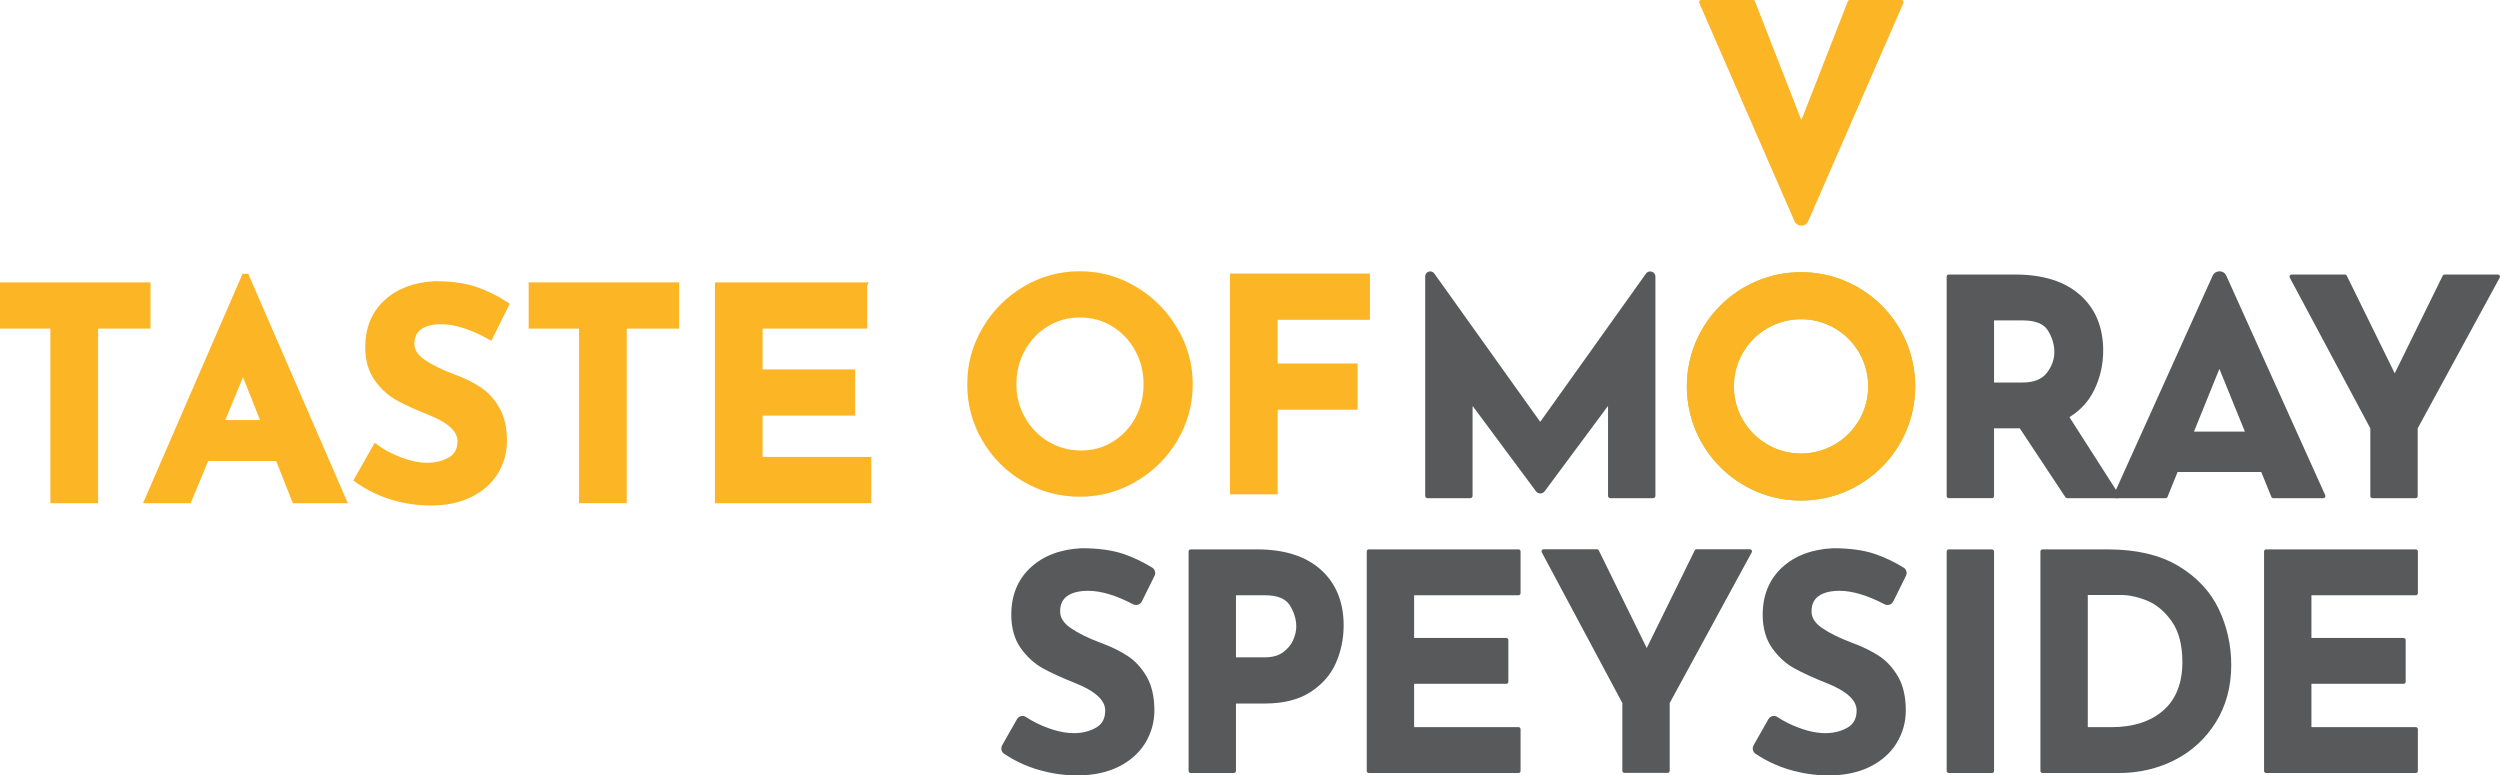 <?xml version="1.0" encoding="UTF-8"?>
<svg id="Layer_2" xmlns="http://www.w3.org/2000/svg" viewBox="0 0 2197 681.43">
    <g id="Layer_1-2">
        <path d="m1413.14,357.26v78.54c0,1.1.89,2,2,2h37.63c1.1,0,2-.89,2-2v-192.68c0-4.45-5.71-6.28-8.3-2.66l-92.78,130.07c-.07.1-.23.1-.3,0l-92.96-130.19c-2.48-3.48-7.97-1.72-7.97,2.55v192.9c0,1.1.89,2,2,2h37.63c1.1,0,2-.89,2-2v-78.53c0-.18.23-.25.33-.11l55.39,74.59c1.9,2.56,5.73,2.56,7.62,0l55.37-74.6c.11-.14.33-.07.33.11Z"
              style="fill:#58595b;"/>
        <path d="m1816.6,437.79h44.29c.67,0,1.27-.36,1.59-.94.31-.58.29-1.29-.06-1.85l-43.81-68.41c9.78-6.02,17.19-14.19,22.03-24.32,5.07-10.59,7.65-22.1,7.65-34.2,0-20.53-6.87-36.99-20.41-48.93-13.47-11.87-32.62-17.88-56.89-17.88h-58.45c-1,0-1.81.81-1.81,1.81v192.9c0,1,.81,1.81,1.81,1.81h38.01c1,0,1.81-.81,1.81-1.81v-59.52h22.64l40.08,60.52c.33.51.9.81,1.51.81Zm-11.25-128.4c0,6.54-2.25,12.74-6.7,18.41-4.33,5.54-11.43,8.35-21.11,8.35h-25.18v-54.56h25.45c10.81,0,18.14,2.93,21.79,8.72,3.82,6.06,5.75,12.48,5.75,19.09Z"
              style="fill:#58595b;"/>
        <path d="m2196.74,242.15c-.33-.55-.92-.88-1.56-.88h-46.91c-.69,0-1.32.39-1.63,1.01l-42.16,85.8-42.12-85.8c-.3-.62-.93-1.01-1.63-1.01h-46.91c-.64,0-1.22.33-1.56.88-.33.55-.34,1.22-.04,1.78l70.82,132.48v59.57c0,1,.81,1.81,1.81,1.81h38c1,0,1.81-.81,1.81-1.81v-59.56l72.12-132.48c.3-.56.29-1.24-.04-1.79Z"
              style="fill:#58595b;"/>
        <path d="m1104.8,482.8h-58.45c-1,0-1.81.81-1.81,1.81v192.9c0,1,.81,1.81,1.81,1.81h38.01c1,0,1.81-.81,1.81-1.81v-59.26h25.45c16.18,0,29.6-3.36,39.89-9.98,10.31-6.63,17.86-15.23,22.44-25.56,4.54-10.22,6.84-21.36,6.84-33.1,0-20.54-6.72-37-20-48.92-13.21-11.87-32.05-17.89-55.99-17.89Zm31.63,79.71c-1.79,4.05-4.76,7.64-8.85,10.68-4.03,2.98-9.49,4.49-16.23,4.49h-25.18v-54.56h25.45c10.81,0,18.14,2.93,21.79,8.72,3.82,6.06,5.75,12.39,5.75,18.82,0,3.74-.92,7.73-2.73,11.85Z"
              style="fill:#58595b;"/>
        <path d="m1334.47,482.8h-131.57c-1,0-1.81.81-1.81,1.81v192.9c0,1,.81,1.81,1.81,1.81h131.57c1,0,1.81-.81,1.81-1.81v-36.7c0-1-.81-1.81-1.81-1.81h-91.75v-38.05h81.01c1,0,1.81-.81,1.81-1.81v-36.69c0-1-.81-1.81-1.81-1.81h-81.01v-37.52h91.75c1,0,1.81-.81,1.81-1.81v-36.7c0-1-.81-1.81-1.81-1.81Z"
              style="fill:#58595b;"/>
        <rect x="1710.74" y="482.8" width="41.63" height="196.53" rx="1.81" ry="1.81" style="fill:#58595b;"/>
        <path d="m1914.32,497.35c-16.12-9.65-36.88-14.54-61.73-14.54h-57.66c-1,0-1.81.81-1.81,1.81v192.9c0,1,.81,1.81,1.81,1.81h67.1c17.85,0,34.48-3.9,49.45-11.6,14.99-7.72,27.09-18.92,35.96-33.29,8.87-14.37,13.37-31.18,13.37-49.96,0-17.49-3.72-34.11-11.05-49.4-7.38-15.37-19.3-28.06-35.43-37.73Zm-5.69,48.86c6.13,8.74,9.24,20.74,9.24,35.65,0,18.41-5.61,32.68-16.68,42.41-11.13,9.79-26.51,14.75-45.72,14.75h-20.72v-116.15h29.11c7.23,0,15.07,1.72,23.29,5.1,8.11,3.35,15.34,9.48,21.49,18.24Z"
              style="fill:#58595b;"/>
        <path d="m2123.03,482.8h-131.57c-1,0-1.81.81-1.81,1.81v192.9c0,1,.81,1.81,1.81,1.81h131.55c1,0,1.81-.81,1.81-1.81v-36.7c0-1-.81-1.81-1.81-1.81h-91.72v-38.05h81.01c1,0,1.81-.81,1.81-1.81v-36.69c0-1-.81-1.81-1.81-1.81h-81.01v-37.52h91.75c1,0,1.81-.81,1.81-1.81v-36.7c0-1-.81-1.81-1.81-1.81Z"
              style="fill:#58595b;"/>
        <path d="m1857.51,436.96c.33.52.91.83,1.52.83h44.1c.74,0,1.4-.45,1.68-1.13l8.85-21.84h73.54l8.87,21.84c.28.68.94,1.13,1.68,1.13h44.03c.62,0,1.19-.31,1.52-.83.33-.52.38-1.17.13-1.73l-86.93-192.92c-2.34-5.19-9.7-5.19-12.04,0l-87.08,192.92c-.25.56-.21,1.21.13,1.73Zm70.55-57.65l22.35-55.14,22.39,55.14h-44.74Z"
              style="fill:#58595b;"/>
        <path d="m1539.41,483.56c-.33-.55-.92-.88-1.56-.88h-46.91c-.69,0-1.32.39-1.63,1.01l-42.16,85.8-42.12-85.8c-.3-.62-.93-1.01-1.63-1.01h-46.91c-.64,0-1.22.33-1.56.88-.33.55-.34,1.22-.04,1.78l70.82,132.48v59.57c0,1,.81,1.81,1.81,1.81h38c1,0,1.81-.81,1.81-1.81v-59.56l72.12-132.48c.3-.56.29-1.24-.04-1.79Z"
              style="fill:#58595b;"/>
        <path d="m1572.1,676.24c11.47,3.45,23.2,5.19,34.86,5.19,14.02,0,26.29-2.58,36.45-7.66,10.23-5.11,18.11-12.14,23.41-20.86,5.31-8.72,8-18.34,8-28.59,0-11.79-2.24-21.7-6.66-29.47-4.41-7.73-10.03-13.89-16.7-18.3-6.55-4.34-14.52-8.24-23.69-11.59-11.01-4.13-19.92-8.52-26.47-13.03-6.26-4.3-9.31-9.09-9.31-14.62,0-6.08,2.02-10.48,6.19-13.47,4.29-3.08,10.5-4.64,18.47-4.64,11.17,0,24.41,3.96,39.4,11.79,2.84,1.49,6.31.46,7.74-2.41,3.1-6.26,8.25-16.64,11.17-22.55,1.27-2.56.41-5.69-2.01-7.19-8.29-5.12-16.87-9.19-25.57-12.12-9.76-3.28-22.03-4.94-36.55-4.94h-.02c-18.52.89-33.59,6.61-44.79,16.99-11.25,10.44-16.96,24.38-16.96,41.43,0,11.7,2.8,21.57,8.32,29.36,5.47,7.71,12.07,13.71,19.61,17.84,7.37,4.04,16.7,8.3,27.72,12.68,17.85,7,26.9,15.16,26.9,24.26,0,7.06-2.62,11.99-8,15.07-10.46,6-24.48,6.89-42.51.26-7.04-2.58-13.48-5.81-19.21-9.62-2.66-1.76-6.25-.81-7.83,1.96l-13.01,22.96c-1.43,2.53-.74,5.81,1.68,7.42,9.11,6.09,18.96,10.74,29.35,13.86Z"
              style="fill:#58595b;"/>
        <path d="m911.76,676.24c11.47,3.45,23.2,5.19,34.86,5.19,14.02,0,26.29-2.58,36.45-7.66,10.23-5.11,18.11-12.14,23.41-20.86,5.31-8.72,8-18.34,8-28.59,0-11.79-2.24-21.7-6.66-29.47-4.41-7.73-10.03-13.89-16.7-18.3-6.55-4.34-14.52-8.24-23.69-11.59-11.01-4.13-19.92-8.52-26.47-13.03-6.26-4.3-9.31-9.09-9.31-14.62,0-6.08,2.02-10.48,6.19-13.47,4.29-3.08,10.5-4.64,18.47-4.64,11.17,0,24.41,3.96,39.4,11.79,2.84,1.49,6.31.46,7.74-2.41,3.1-6.26,8.25-16.64,11.17-22.55,1.27-2.56.41-5.69-2.01-7.19-8.29-5.12-16.87-9.19-25.57-12.12-9.76-3.28-22.03-4.94-36.55-4.94h-.02c-18.52.89-33.59,6.61-44.79,16.99-11.25,10.44-16.96,24.38-16.96,41.43,0,11.7,2.8,21.57,8.32,29.36,5.47,7.71,12.07,13.71,19.61,17.84,7.37,4.04,16.7,8.3,27.72,12.68,17.85,7,26.9,15.16,26.9,24.26,0,7.06-2.62,11.99-8,15.07-10.46,6-24.48,6.89-42.51.26-7.04-2.58-13.48-5.81-19.21-9.62-2.66-1.76-6.25-.81-7.83,1.96l-13.01,22.96c-1.43,2.53-.74,5.81,1.68,7.42,9.11,6.09,18.96,10.74,29.35,13.86Z"
              style="fill:#58595b;"/>
        <path d="m1582.75,239.17c-55.43,0-100.36,44.93-100.36,100.36s44.93,100.36,100.36,100.36,100.36-44.93,100.36-100.36-44.93-100.36-100.36-100.36Zm0,159.37c-32.59,0-59.01-26.42-59.01-59.01s26.42-59.01,59.01-59.01,59.01,26.42,59.01,59.01-26.42,59.01-59.01,59.01Z"
              style="fill:#a2d45e;"/>
        <path d="m1576.97,194.34c2.3,5.28,9.8,5.28,12.1,0L1672.76,2.54c.24-.56.18-1.21-.15-1.72-.33-.51-.91-.82-1.51-.82h-45.55c-.74,0-1.41.46-1.68,1.15l-40.82,104.46L1542.25,1.15c-.27-.7-.94-1.15-1.69-1.15h-45.6c-.61,0-1.18.31-1.51.82-.33.51-.39,1.15-.15,1.72l83.67,191.8Z"
              style="fill:#FCB525;"/>
        <path d="m1582.75,239.17c-55.43,0-100.36,44.93-100.36,100.36s44.93,100.36,100.36,100.36,100.36-44.93,100.36-100.36-44.93-100.36-100.36-100.36Zm0,159.37c-32.59,0-59.01-26.42-59.01-59.01s26.42-59.01,59.01-59.01,59.01,26.42,59.01,59.01-26.42,59.01-59.01,59.01Z"
              style="fill:#FCB525;"/>
        <path d="m865.32,289.57c8.66-14.93,20.42-26.81,35.26-35.65,14.84-8.84,30.93-13.25,48.26-13.25s33.42,4.42,48.26,13.25c14.84,8.84,26.68,20.72,35.52,35.65,8.84,14.93,13.26,30.97,13.26,48.13s-4.42,33.63-13.26,48.39c-8.84,14.76-20.68,26.47-35.52,35.13-14.84,8.67-30.93,13-48.26,13s-33.63-4.33-48.39-13c-14.76-8.66-26.47-20.37-35.13-35.13-8.67-14.76-13-30.89-13-48.39s4.33-33.2,13-48.13Zm33.46,78.5c5.23,9.27,12.35,16.6,21.36,22.01,9.01,5.4,19,8.11,29.99,8.11s20.33-2.7,29.08-8.11c8.75-5.41,15.61-12.7,20.59-21.88,4.97-9.18,7.46-19.34,7.46-30.5s-2.57-21.62-7.72-30.89c-5.15-9.27-12.14-16.6-20.98-22.01-8.84-5.4-18.66-8.11-29.47-8.11s-20.63,2.7-29.47,8.11c-8.84,5.41-15.83,12.74-20.98,22.01-5.15,9.27-7.72,19.56-7.72,30.89s2.61,21.11,7.85,30.37Z"
              style="fill:#FCB525; stroke:#FCB525; stroke-miterlimit:10; stroke-width:4.6px;"/>
        <path d="m1201.59,242.72v36.03h-81.08v42.98h70.27v36.03h-70.27v74.38h-37.32v-189.43h118.4Z"
              style="fill:#FCB525; stroke:#FCB525; stroke-miterlimit:10; stroke-width:4.6px;"/>
        <path d="m129.96,250.46v36.03h-46.07v153.4h-37.32v-153.4H2.3v-36.03h127.66Z"
              style="fill:#FCB525; stroke:#FCB525; stroke-miterlimit:10; stroke-width:4.6px;"/>
        <path d="m244.24,402.83h-62.8l-15.44,37.06h-36.81l85.45-196.9h2.06l85.45,196.9h-43.24l-14.67-37.06Zm-12.35-31.4l-18.27-46.07-19.05,46.07h37.32Z"
              style="fill:#FCB525; stroke:#FCB525; stroke-miterlimit:10; stroke-width:4.6px;"/>
        <path d="m387.86,282.63c-8.24,0-14.63,1.63-19.17,4.89-4.55,3.26-6.82,8.15-6.82,14.67,0,6.01,3.3,11.28,9.91,15.83,6.6,4.55,15.4,8.88,26.38,13,8.92,3.26,16.56,6.99,22.91,11.2,6.35,4.21,11.62,10,15.83,17.37,4.2,7.38,6.31,16.73,6.31,28.05,0,9.78-2.53,18.83-7.59,27.15-5.06,8.32-12.48,14.93-22.26,19.82-9.78,4.89-21.45,7.33-35,7.33-11.33,0-22.57-1.67-33.72-5.02-11.16-3.35-21.54-8.45-31.14-15.31l16.47-29.08c6.52,4.81,13.98,8.75,22.39,11.84,8.41,3.09,15.96,4.63,22.65,4.63,7.89,0,14.76-1.67,20.59-5.02,5.83-3.35,8.75-8.79,8.75-16.34,0-9.78-9.18-18.27-27.54-25.48-10.81-4.29-19.82-8.4-27.03-12.35-7.21-3.95-13.43-9.61-18.66-16.99-5.24-7.38-7.85-16.64-7.85-27.8,0-16.3,5.36-29.43,16.09-39.38,10.72-9.95,25.01-15.35,42.85-16.22,14.07,0,25.82,1.59,35.26,4.76,9.43,3.18,18.62,7.68,27.54,13.51l-14.16,28.57c-16.47-9.09-30.8-13.64-42.98-13.64Z"
              style="fill:#FCB525; stroke:#FCB525; stroke-miterlimit:10; stroke-width:4.6px;"/>
        <path d="m594.54,250.46v36.03h-46.07v153.4h-37.32v-153.4h-44.27v-36.03h127.66Z"
              style="fill:#FCB525; stroke:#FCB525; stroke-miterlimit:10; stroke-width:4.6px;"/>
        <path d="m759.78,250.46v36.03h-91.89v40.41h81.33v36.03h-81.33v40.92h95.49v36.03h-132.81v-189.43h129.21Z"
              style="fill:#FCB525; stroke:#FCB525; stroke-miterlimit:10; stroke-width:4.6px;"/>
    </g>
</svg>